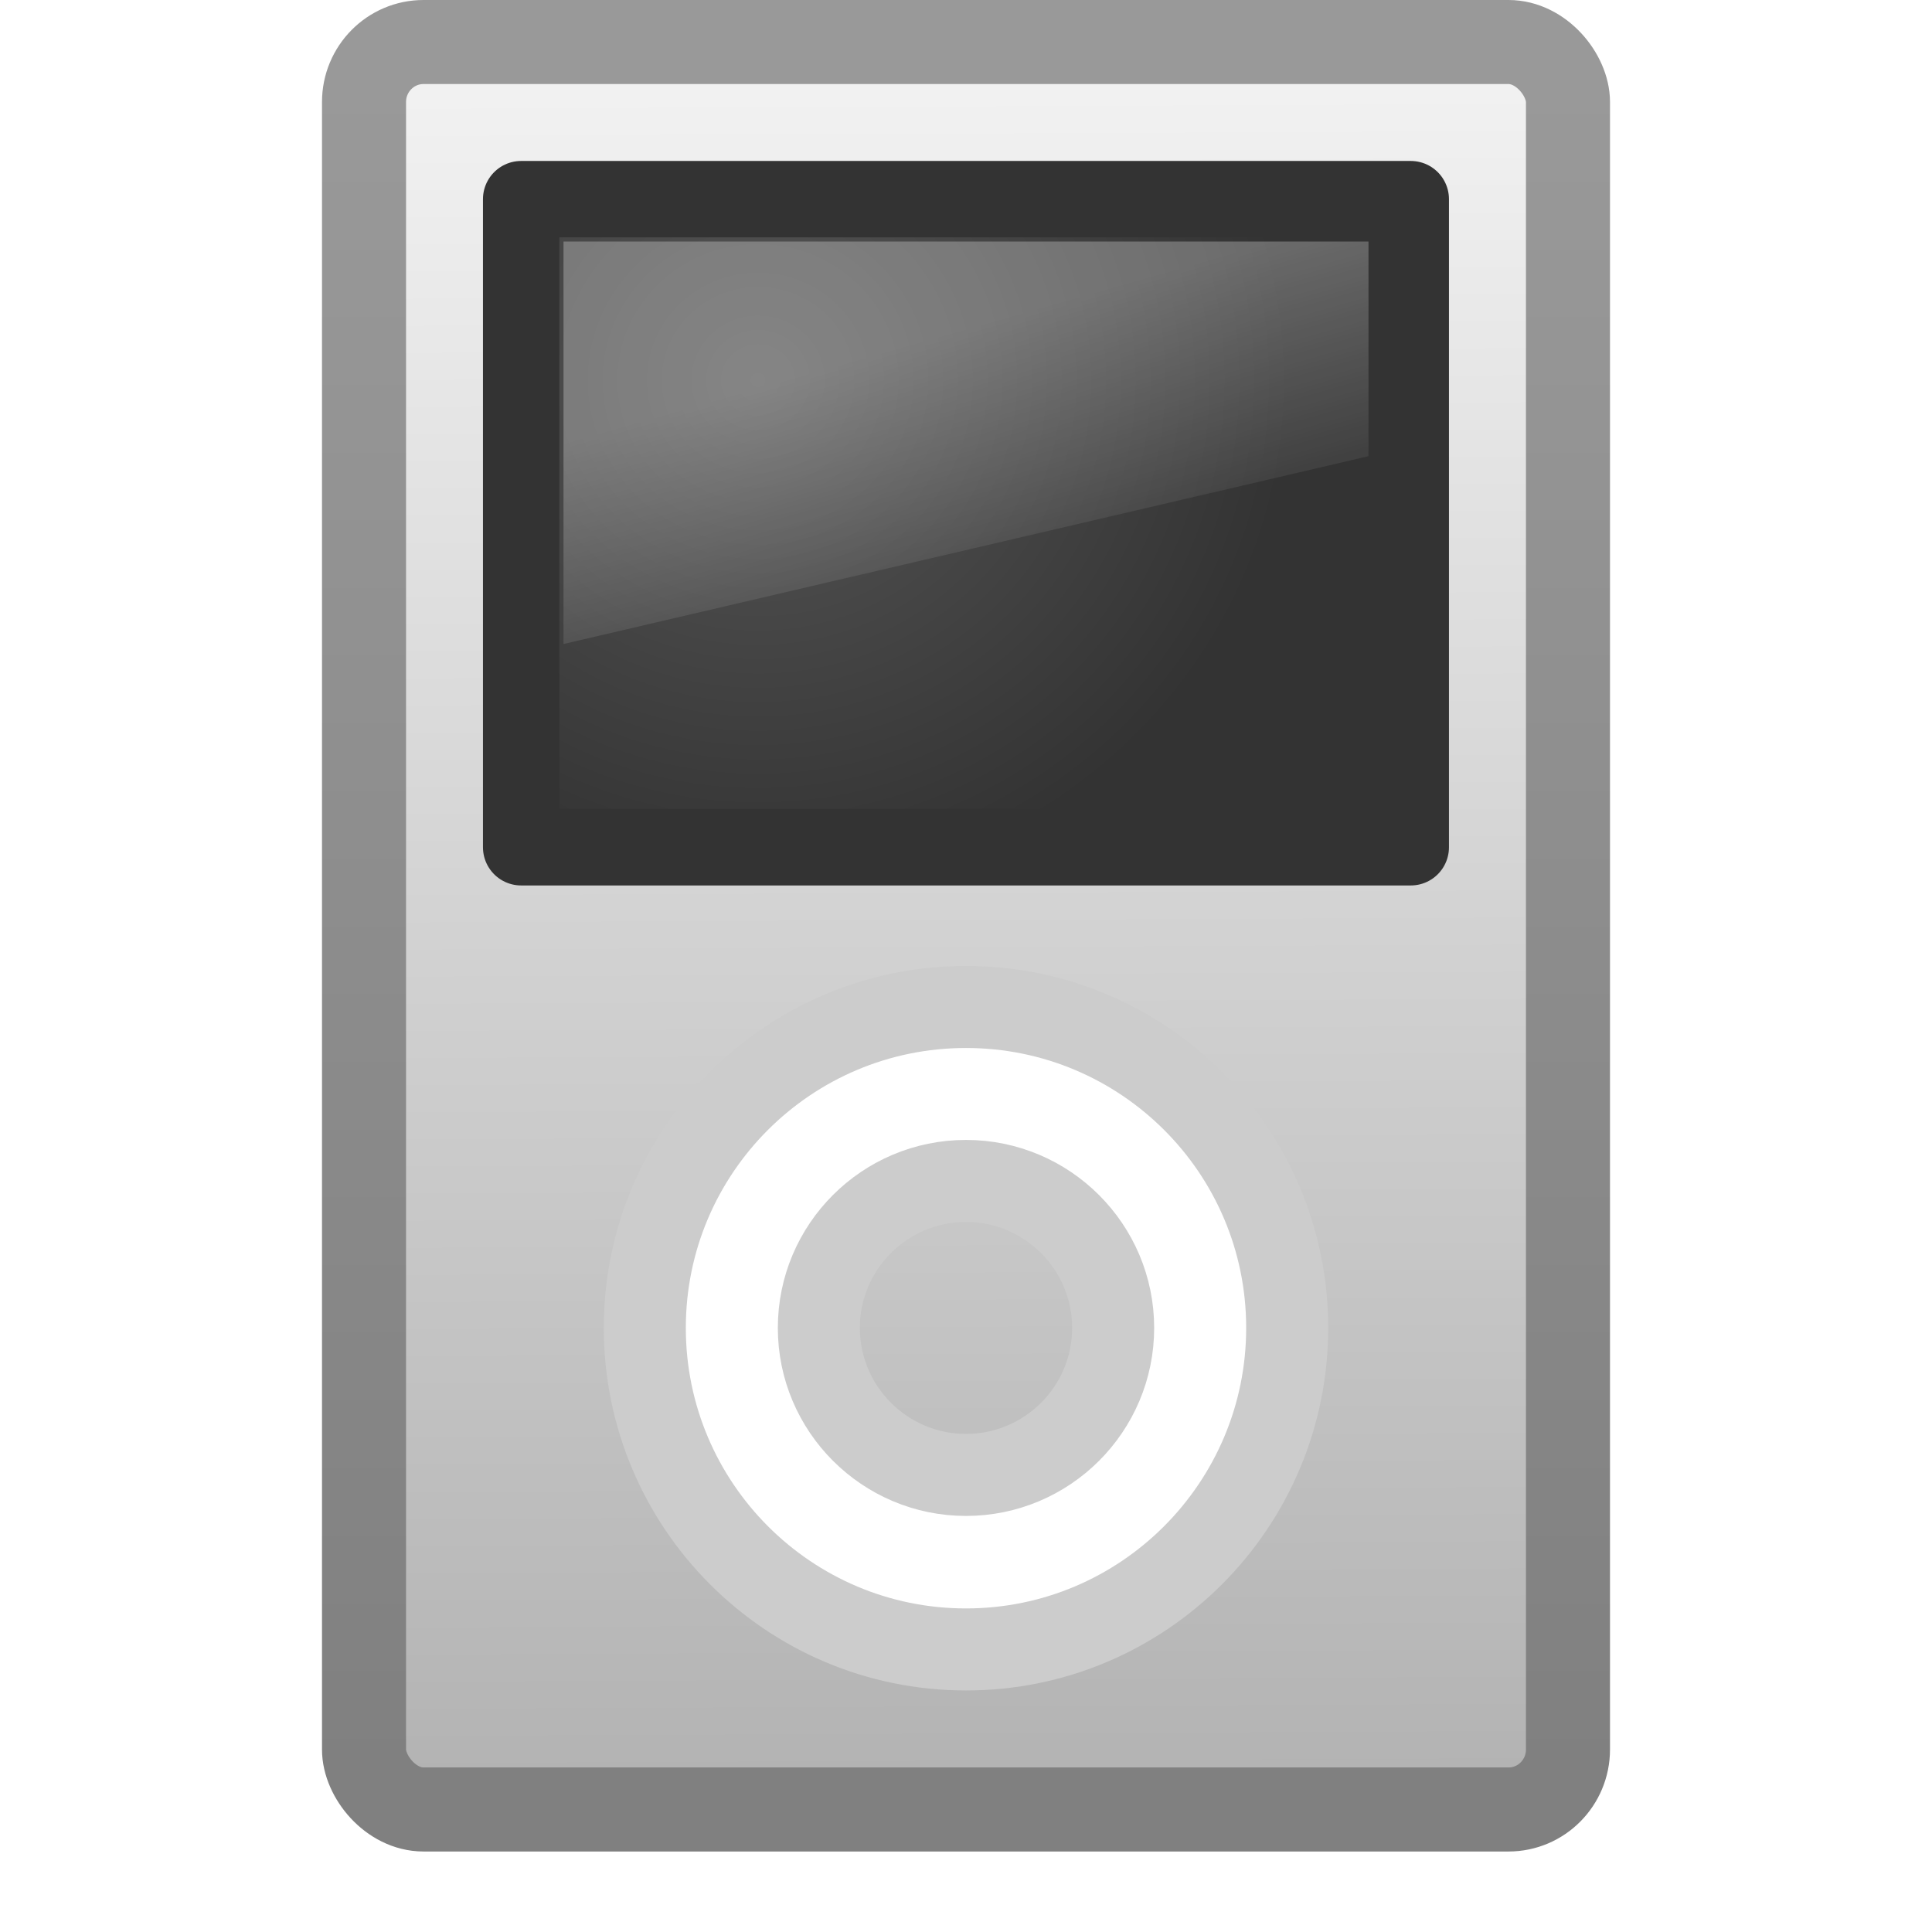 <?xml version="1.0" encoding="UTF-8"?>
<!-- Created with Inkscape (http://www.inkscape.org/) -->
<svg id="svg2" width="24" height="24" version="1.0" xmlns="http://www.w3.org/2000/svg" xmlns:xlink="http://www.w3.org/1999/xlink">
 <defs id="defs4">
  <linearGradient id="linearGradient3075" x1="12.938" x2="15.25" y1="8.438" y2="19.812" gradientTransform="matrix(.238 0 0 .333 6.286 2)" gradientUnits="userSpaceOnUse">
   <stop id="stop6594-0-2" style="stop-color:#fff;stop-opacity:.275" offset="0"/>
   <stop id="stop6596-2-5" style="stop-color:#fff;stop-opacity:0" offset="1"/>
  </linearGradient>
  <radialGradient id="radialGradient3127" cx="19.063" cy="8.418" r="11" gradientTransform="matrix(.602 0 0 .582 -2.059 -.178)" gradientUnits="userSpaceOnUse">
   <stop id="stop9938" style="stop-color:#575757" offset="0"/>
   <stop id="stop9940" style="stop-color:#333" offset="1"/>
  </radialGradient>
  <linearGradient id="linearGradient4490" x1="-74.836" x2="-74.342" y1="5.486" y2="107.02" gradientTransform="matrix(.23 0 0 .209 29.305 -.33)" gradientUnits="userSpaceOnUse">
   <stop id="stop3145" style="stop-color:#f2f2f2" offset="0"/>
   <stop id="stop3147" style="stop-color:#b3b3b3" offset="1"/>
  </linearGradient>
  <linearGradient id="linearGradient4492" x1="-497" x2="-497" y1="361.81" y2="340.79" gradientTransform="translate(504 -339.79)" gradientUnits="userSpaceOnUse">
   <stop id="stop3208" style="stop-color:gray" offset="0"/>
   <stop id="stop3210" style="stop-color:#999" offset="1"/>
  </linearGradient>
 </defs>
 <g id="layer1">
  <rect id="rect2170" x="4.522" y=".522" width="14.956" height="21.956" rx=".739" ry=".745" style="fill-rule:evenodd;fill:url(#linearGradient4490);stroke-linecap:round;stroke-linejoin:round;stroke-miterlimit:3.429;stroke-width:1.044;stroke:url(#linearGradient4492)"/>
  <path id="path5133" d="m12 12.509c-2.204 0-3.99 1.785-3.99 3.987s1.786 3.994 3.99 3.994c2.204 0 3.99-1.791 3.99-3.994s-1.786-3.987-3.99-3.987zm0 2.161c1.008 0 1.828 0.819 1.828 1.826s-0.819 1.826-1.828 1.826c-1.008 1e-5 -1.828-0.819-1.828-1.826 1e-5 -1.008 0.819-1.826 1.828-1.826z" style="fill-rule:evenodd;fill:#fff;stroke-linecap:round;stroke-linejoin:round;stroke-miterlimit:3.429;stroke-width:1.019;stroke:#ccc"/>
  <rect id="rect4140-0" x="6.474" y="2.474" width="11.051" height="8.051" rx="0" ry="0" style="fill-rule:evenodd;fill:url(#radialGradient3127);stroke-linecap:round;stroke-linejoin:round;stroke-miterlimit:3.429;stroke-width:.949;stroke:#333"/>
  <path id="rect6588" d="m7 3h10v2.667l-10 2.333v-5z" style="fill:url(#linearGradient3075)"/>
 </g>
</svg>
